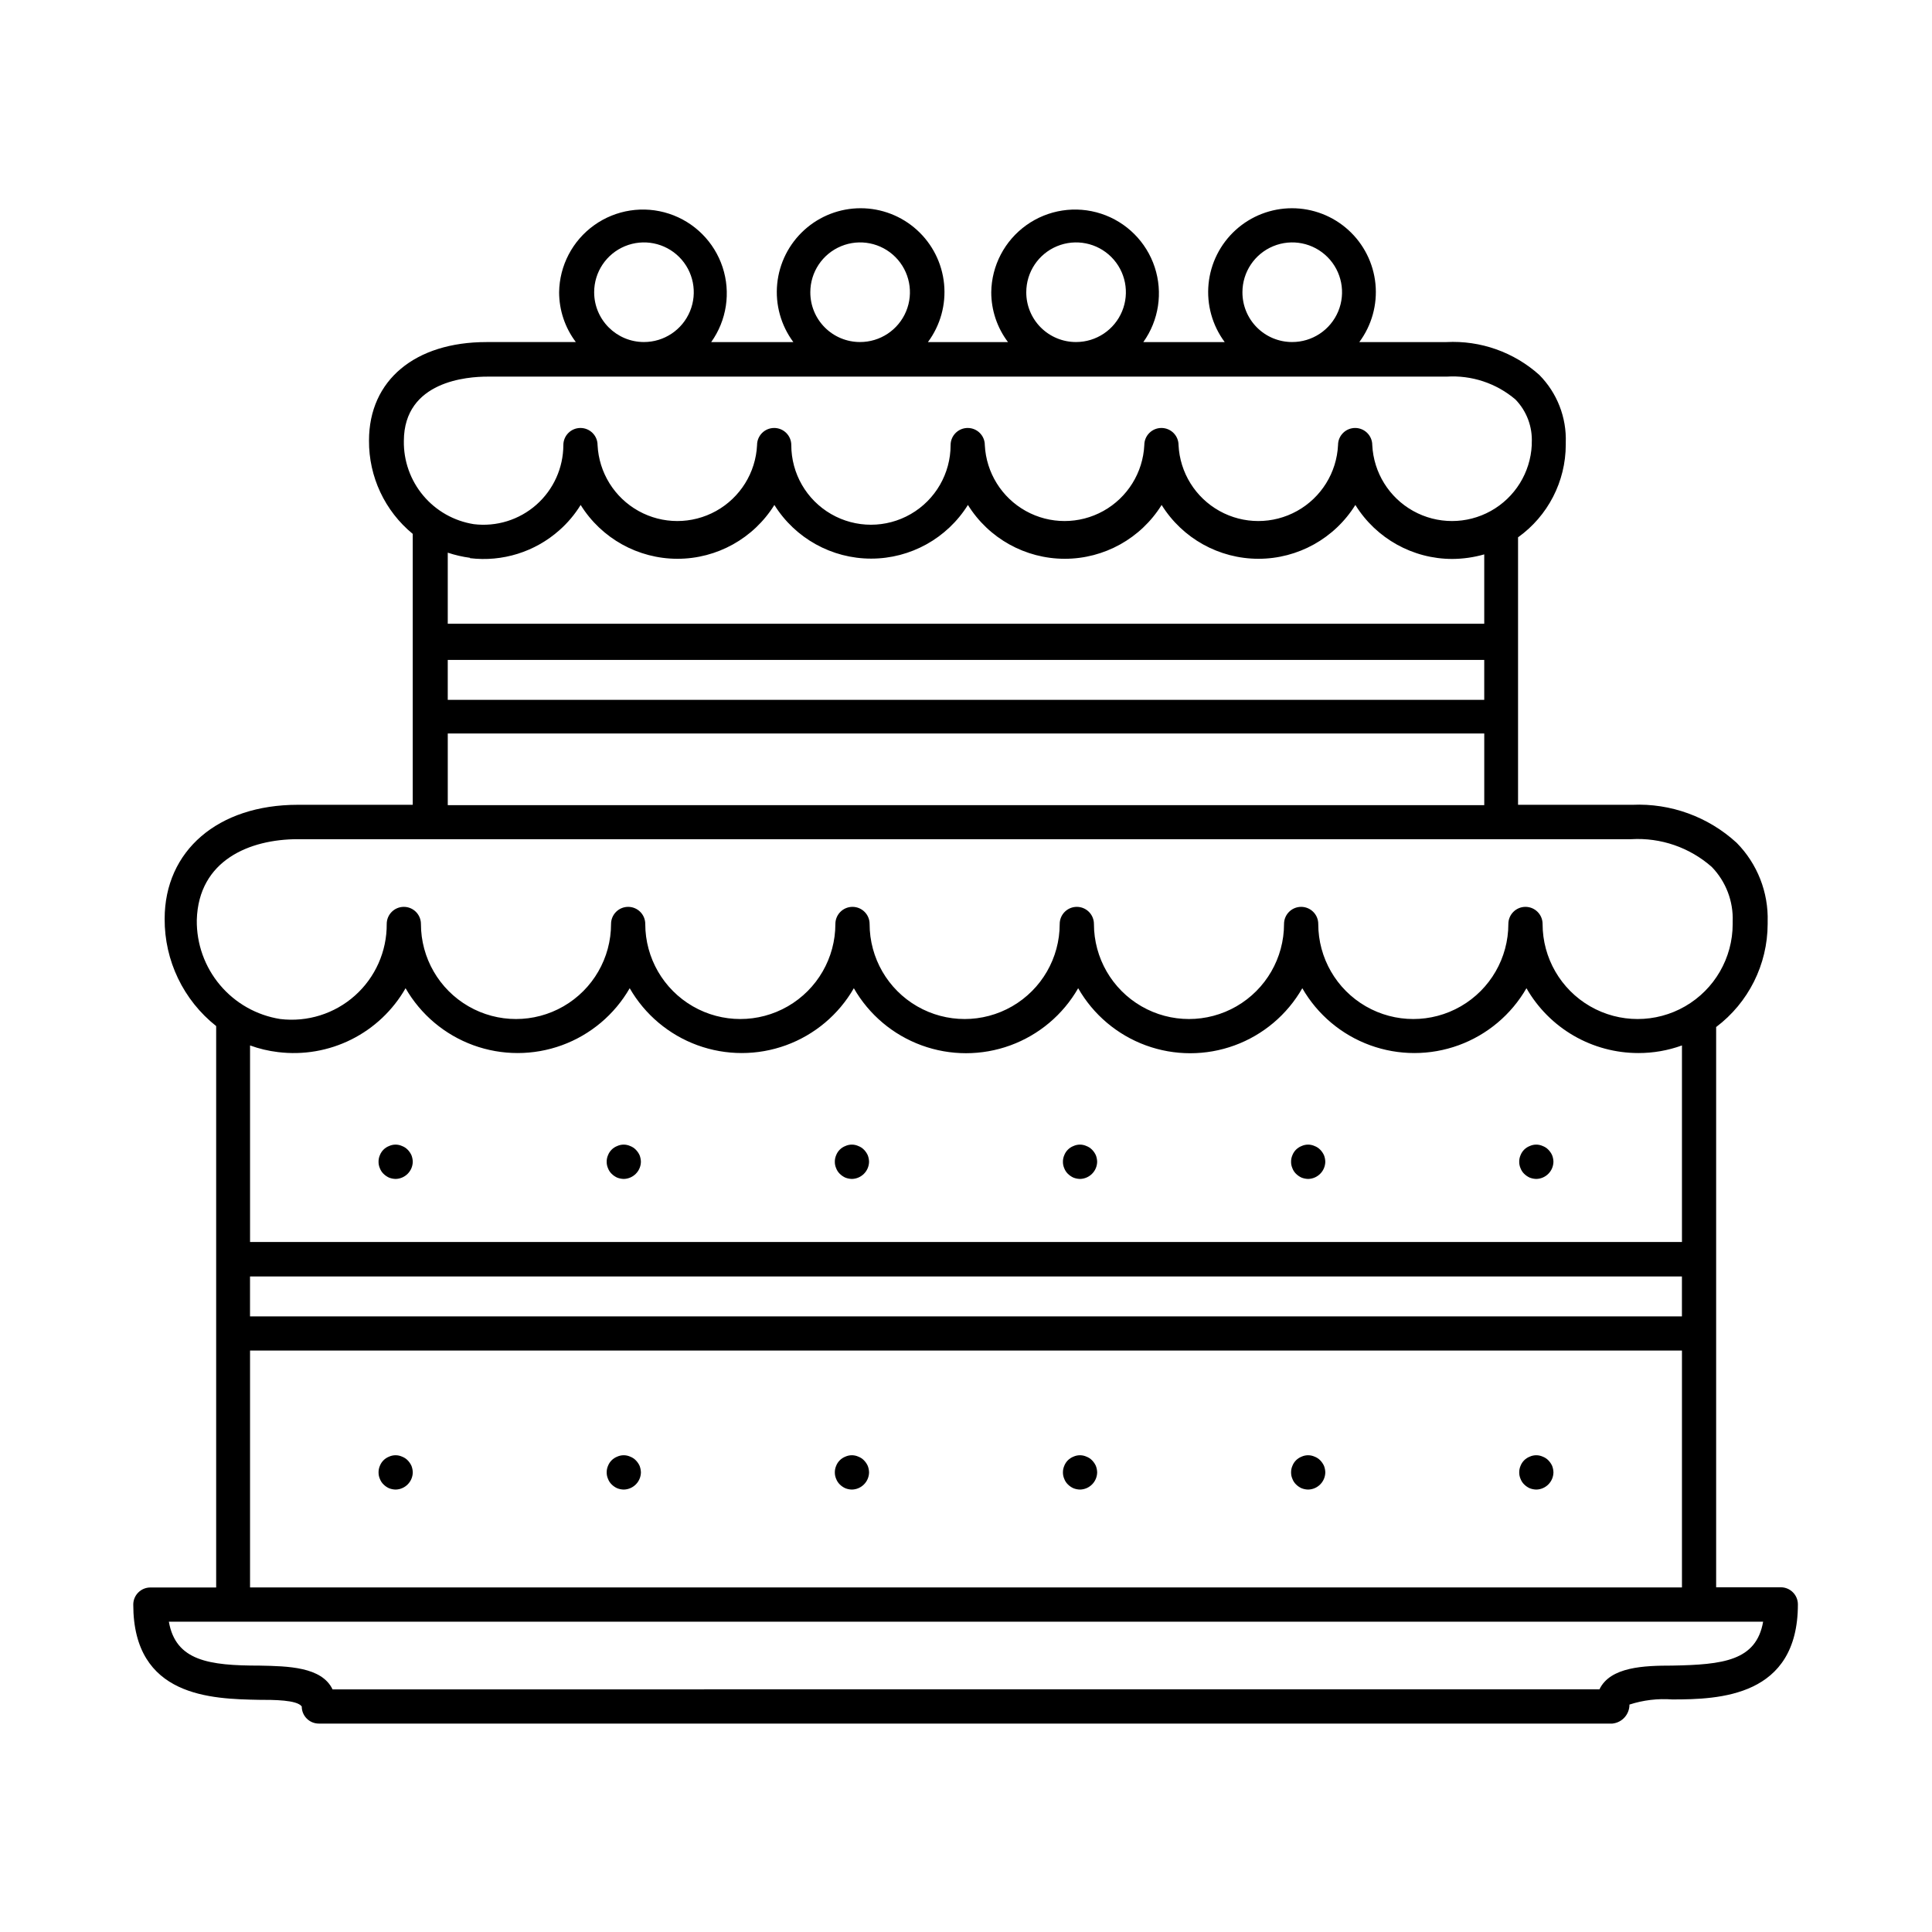 <?xml version="1.0" encoding="UTF-8"?>
<!-- Uploaded to: ICON Repo, www.iconrepo.com, Generator: ICON Repo Mixer Tools -->
<svg fill="#000000" width="800px" height="800px" version="1.1" viewBox="144 144 512 512" xmlns="http://www.w3.org/2000/svg">
 <g>
  <path d="m212.63 594.47c3.879 0 10.078 0 11.336 1.762 0 2.508 2.027 4.535 4.531 4.535h342.79c2.586-0.258 4.547-2.441 4.535-5.039 3.656-1.184 7.504-1.645 11.336-1.359 12.445 0 33.301-0.656 33.301-25.191v0.004c0-2.508-2.031-4.535-4.535-4.535h-17.129v-148.47c8.574-6.465 13.625-16.57 13.652-27.309v-0.605c0.234-7.797-2.734-15.352-8.211-20.906-7.531-6.91-17.5-10.535-27.707-10.074h-30.23v-70.887c7.922-5.664 12.629-14.797 12.645-24.535v-0.555c0.238-6.688-2.297-13.18-7-17.938-6.738-6.051-15.598-9.184-24.637-8.715h-23.074c3.289-4.43 4.812-9.926 4.277-15.414-0.539-5.492-3.102-10.586-7.188-14.293-4.09-3.707-9.41-5.762-14.926-5.762-5.519 0-10.84 2.055-14.926 5.762-4.086 3.707-6.648 8.801-7.188 14.293-0.539 5.488 0.988 10.984 4.277 15.414h-21.562c4.106-5.754 5.227-13.121 3.019-19.836-2.207-6.715-7.477-11.98-14.191-14.18-6.719-2.199-14.082-1.074-19.836 3.039-5.75 4.109-9.203 10.707-9.297 17.777 0.004 4.766 1.559 9.398 4.434 13.199h-21.211c3.289-4.43 4.816-9.926 4.277-15.414-0.539-5.492-3.098-10.586-7.188-14.293-4.086-3.707-9.406-5.762-14.926-5.762-5.516 0-10.836 2.055-14.922 5.762-4.09 3.707-6.652 8.801-7.188 14.293-0.539 5.488 0.984 10.984 4.277 15.414h-21.766c4.106-5.754 5.227-13.121 3.019-19.836-2.207-6.715-7.477-11.98-14.195-14.18-6.715-2.199-14.078-1.074-19.832 3.039-5.75 4.109-9.203 10.707-9.297 17.777 0.004 4.766 1.559 9.398 4.434 13.199h-23.68c-18.895 0-31.137 10.078-31.137 26.098-0.07 9.57 4.188 18.664 11.59 24.738v71.793h-30.48c-21.16 0-35.266 12.191-35.266 30.23v-0.004c-0.062 11.066 4.973 21.547 13.652 28.414v148.78h-17.434c-2.504 0-4.535 2.027-4.535 4.531 0 24.586 20.859 24.992 33.305 25.242zm-6.902-20.707h405.52c-1.812 10.379-10.629 11.387-24.082 11.637-7.457 0-16.426 0.301-19.297 6.297l-335.74 0.004c-2.871-5.996-11.84-6.144-19.297-6.297-13.453 0-22.27-1.258-24.082-11.637zm384-80.91h-379.47v-10.578l379.47-0.004zm-366.82-126.46h353.42c7.797-0.453 15.453 2.191 21.312 7.356 3.738 3.863 5.738 9.086 5.539 14.461v0.656-0.004c0 9-4.801 17.316-12.594 21.816-7.793 4.5-17.398 4.5-25.191 0-7.793-4.5-12.594-12.816-12.594-21.816 0-2.504-2.031-4.535-4.535-4.535-2.504 0-4.535 2.031-4.535 4.535 0 9-4.801 17.316-12.594 21.816s-17.398 4.5-25.191 0-12.594-12.816-12.594-21.816c0-2.504-2.031-4.535-4.535-4.535-2.504 0-4.535 2.031-4.535 4.535 0 9-4.801 17.316-12.594 21.816-7.793 4.5-17.398 4.5-25.191 0s-12.594-12.816-12.594-21.816c0-2.504-2.031-4.535-4.535-4.535s-4.535 2.031-4.535 4.535c0 9-4.801 17.316-12.594 21.816-7.797 4.5-17.398 4.5-25.191 0s-12.594-12.816-12.594-21.816c0-2.504-2.031-4.535-4.535-4.535s-4.535 2.031-4.535 4.535c0 9-4.801 17.316-12.594 21.816-7.797 4.5-17.398 4.5-25.191 0-7.793-4.5-12.598-12.816-12.598-21.816 0-2.504-2.027-4.535-4.531-4.535s-4.535 2.031-4.535 4.535c0 9-4.801 17.316-12.594 21.816-7.797 4.5-17.398 4.5-25.191 0-7.793-4.5-12.598-12.816-12.598-21.816 0-2.504-2.027-4.535-4.531-4.535-2.504 0-4.535 2.031-4.535 4.535 0.051 7.242-3.012 14.152-8.414 18.973-5.398 4.824-12.613 7.086-19.801 6.219-6.227-0.98-11.891-4.176-15.953-8.996-4.066-4.824-6.254-10.949-6.164-17.254 0.453-15.867 14.059-21.41 26.754-21.41zm314.43-36.93h-274.68v-10.578h274.68zm-235.88-108.02c0-5.34 3.215-10.152 8.148-12.195 4.934-2.043 10.609-0.914 14.387 2.859 3.773 3.777 4.902 9.453 2.859 14.387-2.043 4.934-6.856 8.148-12.195 8.148-7.289 0-13.199-5.91-13.199-13.199zm57.281 0h0.004c0-5.344 3.219-10.16 8.16-12.199 4.938-2.043 10.617-0.902 14.391 2.883 3.769 3.785 4.887 9.473 2.828 14.402-2.059 4.93-6.887 8.133-12.23 8.113-3.496 0-6.848-1.391-9.316-3.871-2.469-2.477-3.848-5.832-3.832-9.328zm57.234 0c0-5.34 3.215-10.152 8.148-12.195 4.934-2.043 10.609-0.914 14.387 2.859 3.773 3.777 4.902 9.453 2.859 14.387s-6.856 8.148-12.195 8.148c-3.504 0.012-6.867-1.375-9.348-3.852-2.477-2.477-3.863-5.844-3.852-9.348zm57.281 0h0.004c0-5.344 3.219-10.16 8.16-12.199 4.938-2.043 10.617-0.902 14.391 2.883 3.769 3.785 4.887 9.473 2.828 14.402-2.059 4.93-6.887 8.133-12.23 8.113-3.496 0-6.848-1.391-9.316-3.871-2.469-2.477-3.848-5.832-3.832-9.328zm-200.11 22.367h254.22c6.633-0.422 13.172 1.746 18.234 6.047 2.988 3.074 4.559 7.258 4.336 11.539v0.555-0.004c-0.359 7.309-4.461 13.91-10.855 17.465-6.394 3.555-14.168 3.555-20.562 0-6.391-3.555-10.496-10.156-10.852-17.465 0-2.504-2.031-4.531-4.535-4.531s-4.535 2.027-4.535 4.531c-0.355 7.309-4.461 13.91-10.855 17.465-6.391 3.555-14.168 3.555-20.559 0-6.394-3.555-10.5-10.156-10.855-17.465 0-2.504-2.031-4.531-4.535-4.531-2.504 0-4.535 2.027-4.535 4.531-0.355 7.309-4.461 13.91-10.852 17.465-6.394 3.555-14.168 3.555-20.562 0-6.391-3.555-10.496-10.156-10.855-17.465 0-2.504-2.027-4.531-4.531-4.531s-4.535 2.027-4.535 4.531c0 7.543-4.023 14.512-10.555 18.281-6.531 3.773-14.578 3.773-21.109 0-6.531-3.769-10.555-10.738-10.555-18.281 0-2.504-2.031-4.531-4.535-4.531-2.504 0-4.535 2.027-4.535 4.531-0.355 7.309-4.461 13.91-10.852 17.465-6.394 3.555-14.168 3.555-20.562 0-6.394-3.555-10.496-10.156-10.855-17.465 0-2.504-2.027-4.531-4.535-4.531-2.504 0-4.531 2.027-4.531 4.531-0.016 6.055-2.617 11.809-7.152 15.816-4.539 4.008-10.57 5.879-16.578 5.144-5.231-0.824-9.988-3.512-13.395-7.57-3.406-4.055-5.234-9.203-5.144-14.496 0.051-15.922 16.977-17.031 22.117-17.031zm-4.586 48.113c8.59 1.035 17.211-1.66 23.68-7.406 2.199-1.941 4.102-4.199 5.641-6.699 5.519 8.871 15.223 14.266 25.672 14.266 10.445 0 20.152-5.394 25.668-14.266 5.523 8.848 15.215 14.223 25.645 14.223s20.121-5.375 25.645-14.223c5.516 8.871 15.223 14.266 25.668 14.266s20.152-5.394 25.668-14.266c5.519 8.871 15.223 14.266 25.668 14.266 10.449 0 20.152-5.394 25.672-14.266 5.512 8.895 15.23 14.309 25.691 14.309 2.863-0.016 5.711-0.422 8.465-1.211v18.391h-274.68v-18.844c1.918 0.637 3.891 1.094 5.894 1.363zm-5.894 46.453h274.68v18.992h-274.68zm-44.992 84.438c6.68 0.828 13.449-0.34 19.465-3.352 6.016-3.012 11.004-7.734 14.344-13.574 4.019 6.992 10.383 12.344 17.961 15.109 7.582 2.762 15.895 2.762 23.473 0 7.582-2.766 13.941-8.117 17.965-15.109 4.019 6.992 10.383 12.344 17.961 15.109 7.582 2.762 15.895 2.762 23.473 0 7.582-2.766 13.945-8.117 17.965-15.109 4.016 7.008 10.383 12.375 17.973 15.145 7.59 2.773 15.914 2.773 23.504 0 7.59-2.769 13.957-8.137 17.973-15.145 4.008 7.012 10.367 12.379 17.953 15.152 7.586 2.773 15.906 2.773 23.492 0 7.586-2.773 13.945-8.141 17.953-15.152 4.023 6.992 10.383 12.344 17.965 15.109 7.578 2.762 15.891 2.762 23.473 0 7.578-2.766 13.941-8.117 17.965-15.109 2.992 5.223 7.312 9.566 12.523 12.582 5.211 3.016 11.129 4.602 17.148 4.598 3.934 0.008 7.84-0.676 11.539-2.016v52.094h-379.47v-52.094c2.391 0.871 4.875 1.461 7.402 1.762zm-7.406 79.098h379.47v62.777h-379.47z"/>
  <path d="m245.63 455.07c0.422 0.418 0.918 0.758 1.461 1.008 0.559 0.219 1.156 0.34 1.762 0.352 2.481-0.055 4.481-2.055 4.535-4.535-0.012-0.605-0.133-1.203-0.352-1.762-0.25-0.543-0.59-1.039-1.008-1.461-0.414-0.422-0.914-0.75-1.461-0.957-1.105-0.508-2.375-0.508-3.477 0-1.109 0.434-1.984 1.309-2.418 2.418-0.246 0.555-0.363 1.156-0.355 1.762-0.004 0.59 0.117 1.172 0.355 1.715 0.207 0.547 0.535 1.047 0.957 1.461z"/>
  <path d="m306.09 455.07c0.422 0.418 0.918 0.758 1.461 1.008 0.562 0.219 1.156 0.34 1.762 0.352 2.481-0.055 4.481-2.055 4.535-4.535-0.012-0.605-0.133-1.203-0.352-1.762-0.25-0.543-0.59-1.039-1.008-1.461-0.414-0.422-0.914-0.75-1.461-0.957-1.105-0.508-2.375-0.508-3.477 0-1.109 0.434-1.984 1.309-2.418 2.418-0.246 0.555-0.363 1.156-0.355 1.762-0.004 0.59 0.117 1.172 0.355 1.715 0.207 0.547 0.535 1.047 0.957 1.461z"/>
  <path d="m366.55 455.07c0.422 0.418 0.918 0.758 1.461 1.008 0.562 0.219 1.156 0.34 1.762 0.352 2.481-0.055 4.481-2.055 4.535-4.535-0.012-0.605-0.129-1.203-0.352-1.762-0.25-0.543-0.59-1.039-1.008-1.461-0.414-0.422-0.91-0.75-1.461-0.957-1.105-0.508-2.375-0.508-3.477 0-1.109 0.434-1.984 1.309-2.418 2.418-0.242 0.555-0.363 1.156-0.355 1.762-0.004 0.59 0.117 1.172 0.355 1.715 0.207 0.547 0.535 1.047 0.957 1.461z"/>
  <path d="m427 455.07c0.422 0.418 0.918 0.758 1.461 1.008 0.562 0.219 1.156 0.34 1.762 0.352 2.481-0.055 4.481-2.055 4.535-4.535-0.012-0.605-0.129-1.203-0.352-1.762-0.25-0.543-0.59-1.039-1.008-1.461-0.414-0.422-0.91-0.75-1.461-0.957-1.105-0.508-2.375-0.508-3.477 0-1.109 0.434-1.984 1.309-2.418 2.418-0.242 0.555-0.363 1.156-0.355 1.762-0.004 0.59 0.117 1.172 0.355 1.715 0.207 0.547 0.535 1.047 0.957 1.461z"/>
  <path d="m487.46 455.07c0.422 0.418 0.918 0.758 1.461 1.008 0.562 0.219 1.156 0.34 1.762 0.352 2.481-0.055 4.481-2.055 4.535-4.535-0.012-0.605-0.129-1.203-0.352-1.762-0.25-0.543-0.59-1.039-1.008-1.461-0.414-0.422-0.91-0.75-1.461-0.957-1.105-0.508-2.375-0.508-3.477 0-1.109 0.434-1.984 1.309-2.418 2.418-0.242 0.555-0.363 1.156-0.355 1.762-0.004 0.59 0.117 1.172 0.355 1.715 0.207 0.547 0.535 1.047 0.957 1.461z"/>
  <path d="m547.92 455.07c0.422 0.418 0.918 0.758 1.461 1.008 0.562 0.219 1.16 0.34 1.762 0.352 2.484-0.055 4.481-2.055 4.535-4.535-0.012-0.605-0.129-1.203-0.352-1.762-0.246-0.543-0.59-1.039-1.008-1.461-0.414-0.422-0.91-0.75-1.461-0.957-1.105-0.508-2.375-0.508-3.477 0-1.109 0.434-1.984 1.309-2.418 2.418-0.242 0.555-0.363 1.156-0.355 1.762-0.004 0.59 0.117 1.172 0.355 1.715 0.207 0.547 0.535 1.047 0.957 1.461z"/>
  <path d="m252.03 530.99c-0.414-0.422-0.914-0.746-1.461-0.957-1.105-0.504-2.375-0.504-3.477 0-1.109 0.438-1.984 1.312-2.418 2.418-0.246 0.555-0.363 1.156-0.355 1.766-0.004 0.59 0.117 1.172 0.355 1.711 0.207 0.551 0.535 1.051 0.957 1.461 0.422 0.422 0.918 0.762 1.461 1.008 0.559 0.223 1.156 0.344 1.762 0.352 2.481-0.051 4.481-2.051 4.535-4.531-0.012-0.605-0.133-1.203-0.352-1.766-0.25-0.543-0.59-1.035-1.008-1.461z"/>
  <path d="m312.49 530.99c-0.414-0.422-0.914-0.746-1.461-0.957-1.105-0.504-2.375-0.504-3.477 0-1.109 0.438-1.984 1.312-2.418 2.418-0.246 0.555-0.363 1.156-0.355 1.766-0.004 0.59 0.117 1.172 0.355 1.711 0.207 0.551 0.535 1.051 0.957 1.461 0.422 0.422 0.918 0.762 1.461 1.008 0.562 0.223 1.156 0.344 1.762 0.352 2.481-0.051 4.481-2.051 4.535-4.531-0.012-0.605-0.133-1.203-0.352-1.766-0.25-0.543-0.59-1.035-1.008-1.461z"/>
  <path d="m372.95 530.99c-0.414-0.422-0.91-0.746-1.461-0.957-1.105-0.504-2.375-0.504-3.477 0-1.109 0.438-1.984 1.312-2.418 2.418-0.242 0.555-0.363 1.156-0.355 1.766-0.004 0.59 0.117 1.172 0.355 1.711 0.207 0.551 0.535 1.051 0.957 1.461 0.422 0.422 0.918 0.762 1.461 1.008 0.562 0.223 1.156 0.344 1.762 0.352 2.481-0.051 4.481-2.051 4.535-4.531-0.012-0.605-0.129-1.203-0.352-1.766-0.25-0.543-0.59-1.035-1.008-1.461z"/>
  <path d="m433.4 530.99c-0.414-0.422-0.91-0.746-1.461-0.957-1.105-0.504-2.375-0.504-3.477 0-1.109 0.438-1.984 1.312-2.418 2.418-0.242 0.555-0.363 1.156-0.355 1.766-0.004 0.59 0.117 1.172 0.355 1.711 0.207 0.551 0.535 1.051 0.957 1.461 0.422 0.422 0.918 0.762 1.461 1.008 0.562 0.223 1.156 0.344 1.762 0.352 2.481-0.051 4.481-2.051 4.535-4.531-0.012-0.605-0.129-1.203-0.352-1.766-0.25-0.543-0.59-1.035-1.008-1.461z"/>
  <path d="m493.86 530.99c-0.414-0.422-0.91-0.746-1.461-0.957-1.105-0.504-2.375-0.504-3.477 0-1.109 0.438-1.984 1.312-2.418 2.418-0.242 0.555-0.363 1.156-0.355 1.766-0.004 0.59 0.117 1.172 0.355 1.711 0.207 0.551 0.535 1.051 0.957 1.461 0.422 0.422 0.918 0.762 1.461 1.008 0.562 0.223 1.156 0.344 1.762 0.352 2.481-0.051 4.481-2.051 4.535-4.531-0.012-0.605-0.129-1.203-0.352-1.766-0.25-0.543-0.59-1.035-1.008-1.461z"/>
  <path d="m554.32 530.99c-0.414-0.422-0.91-0.746-1.461-0.957-1.105-0.504-2.375-0.504-3.477 0-1.109 0.438-1.984 1.312-2.418 2.418-0.242 0.555-0.363 1.156-0.355 1.766-0.004 0.59 0.117 1.172 0.355 1.711 0.207 0.551 0.535 1.051 0.957 1.461 0.422 0.422 0.918 0.762 1.461 1.008 0.562 0.223 1.16 0.344 1.762 0.352 2.484-0.051 4.481-2.051 4.535-4.531-0.012-0.605-0.129-1.203-0.352-1.766-0.246-0.543-0.59-1.035-1.008-1.461z"/>
 </g>
</svg>